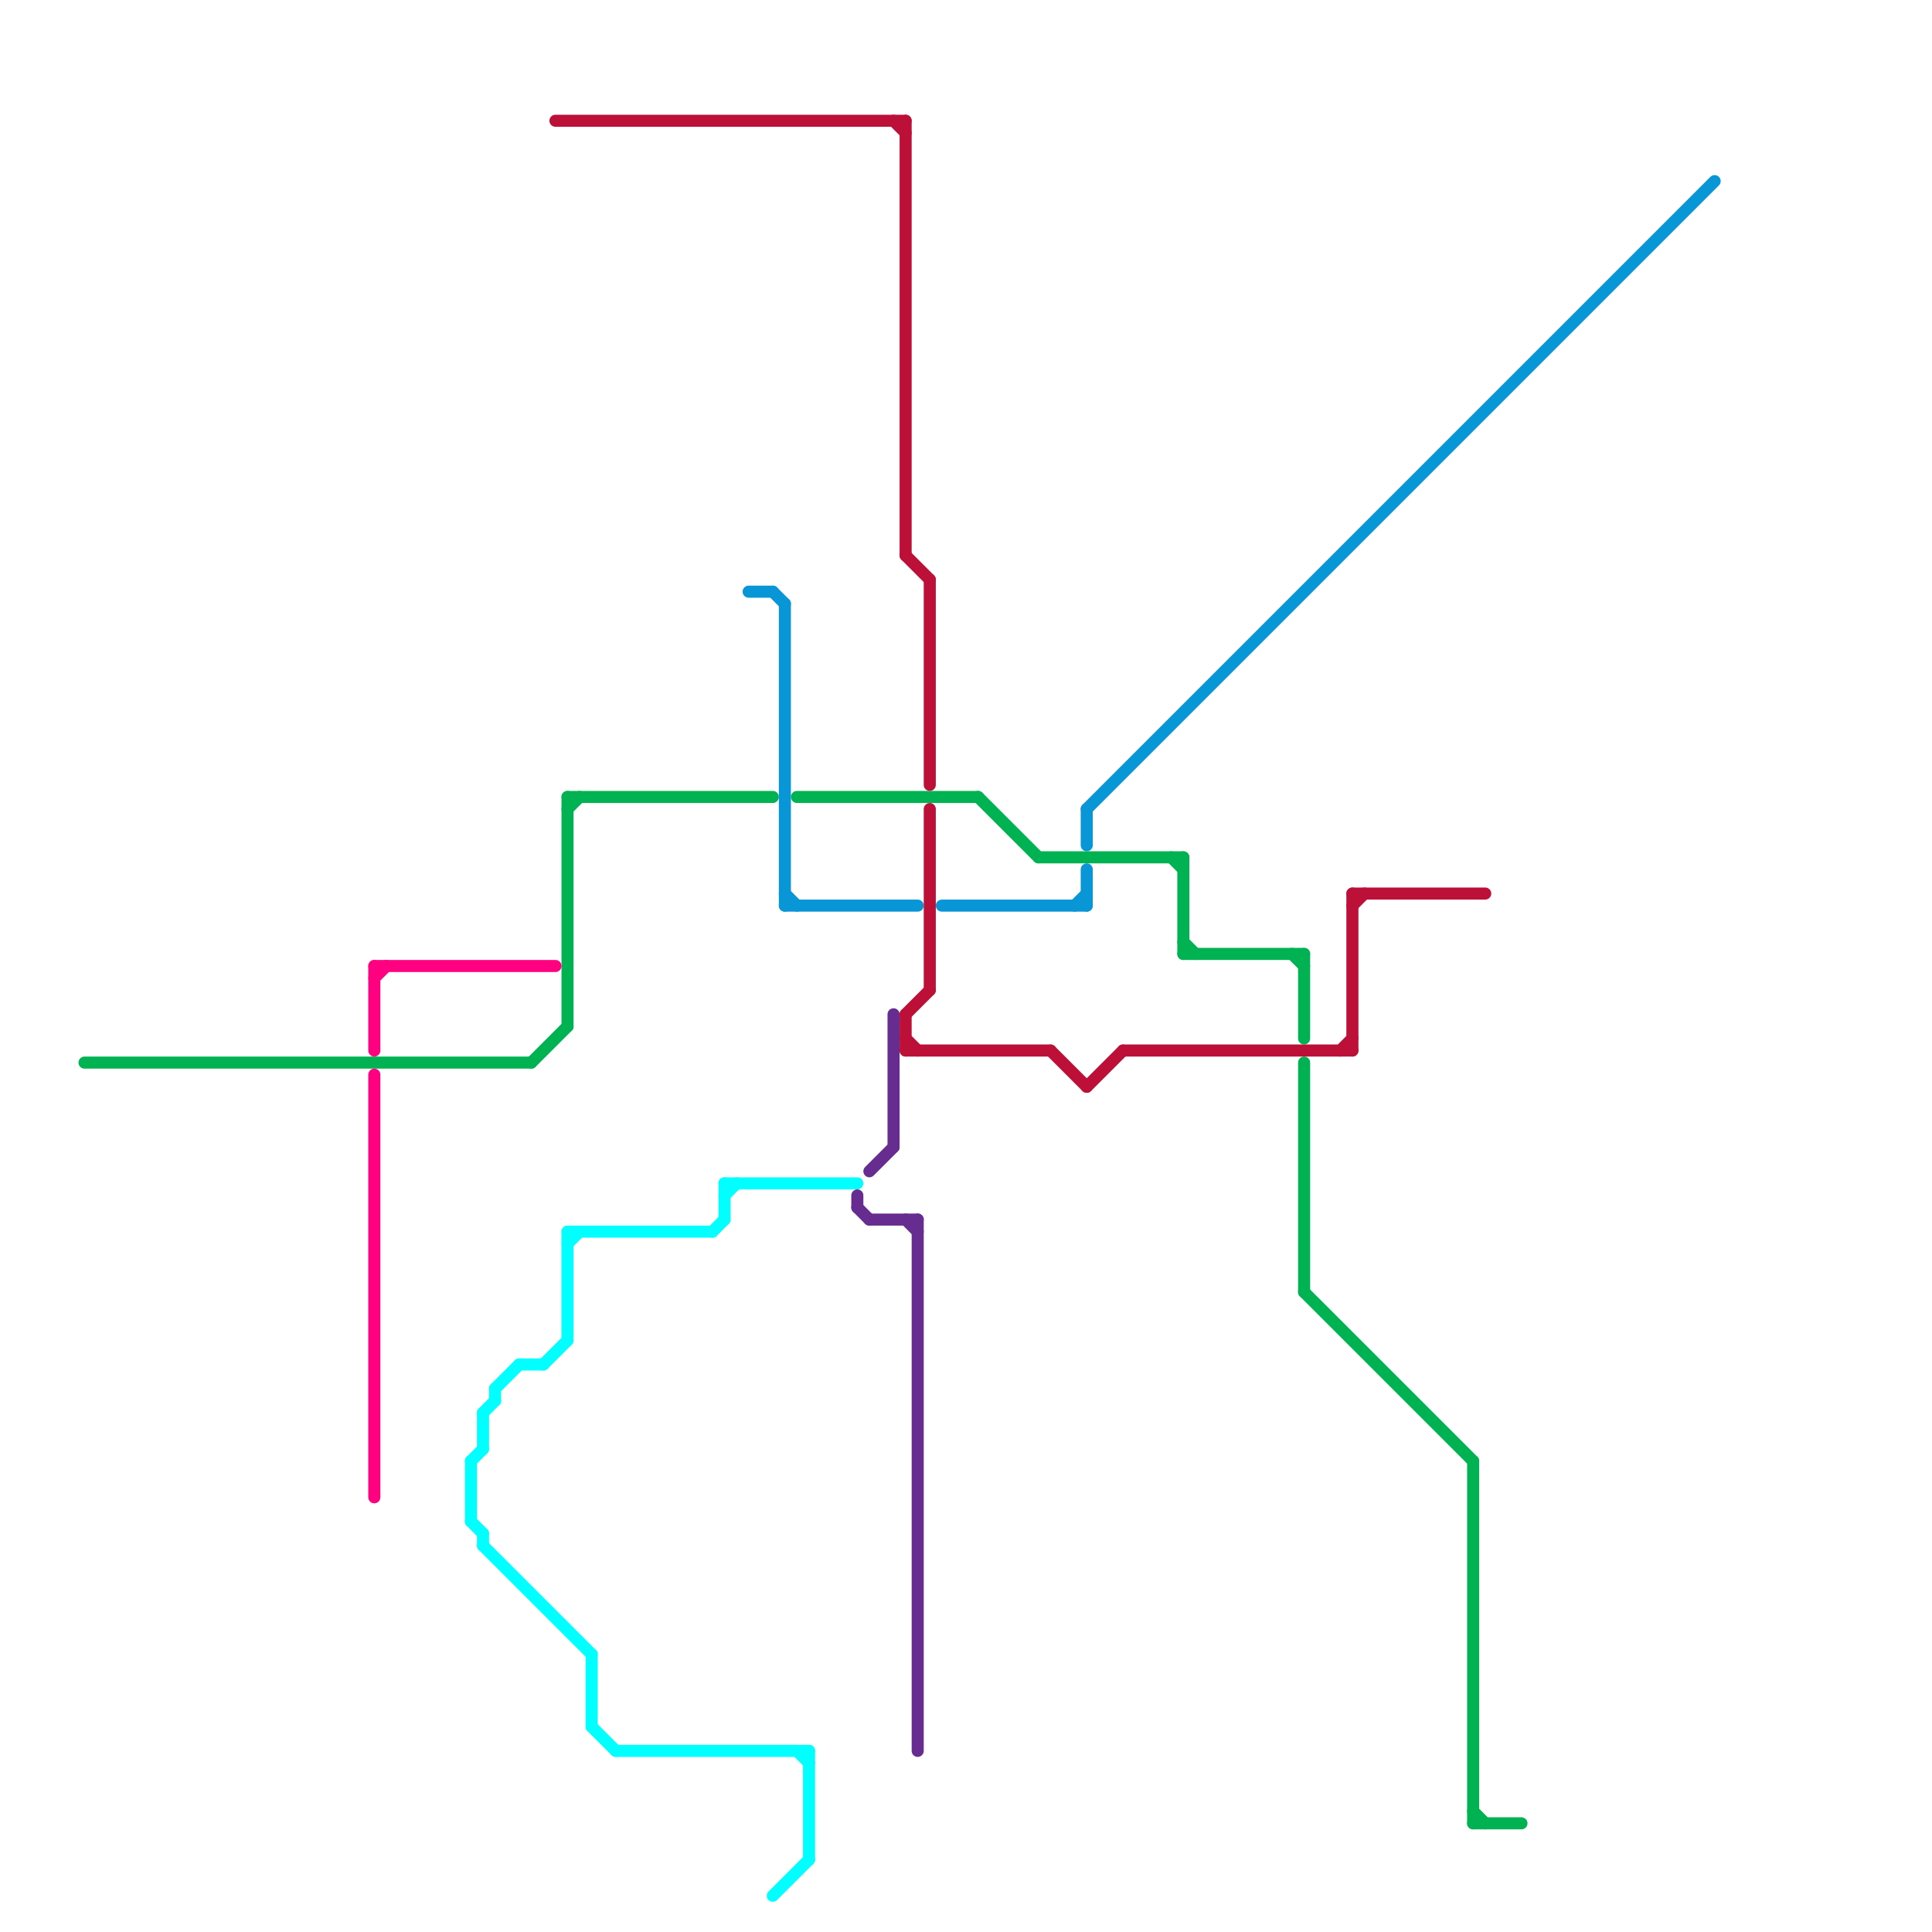 
<svg version="1.1" xmlns="http://www.w3.org/2000/svg" viewBox="0 0 160 160">
<style>text { font: 1px Helvetica; font-weight: 600; white-space: pre; dominant-baseline: central; } line { stroke-width: 1; fill: none; stroke-linecap: round; stroke-linejoin: round; } .c0 { stroke: #00b251 } .c1 { stroke: #0896d7 } .c2 { stroke: #bd1038 } .c3 { stroke: #ff0080 } .c4 { stroke: #00ffff } .c5 { stroke: #662c90 }</style><defs><g id="wm-xf"><circle r="1.2" fill="#000"/><circle r="0.9" fill="#fff"/><circle r="0.6" fill="#000"/><circle r="0.3" fill="#fff"/></g><g id="wm"><circle r="0.6" fill="#000"/><circle r="0.3" fill="#fff"/></g></defs><line class="c0" x1="98" y1="71" x2="98" y2="79"/><line class="c0" x1="108" y1="107" x2="122" y2="121"/><line class="c0" x1="81" y1="66" x2="86" y2="71"/><line class="c0" x1="98" y1="79" x2="108" y2="79"/><line class="c0" x1="44" y1="88" x2="47" y2="85"/><line class="c0" x1="47" y1="66" x2="47" y2="85"/><line class="c0" x1="108" y1="79" x2="108" y2="86"/><line class="c0" x1="122" y1="121" x2="122" y2="151"/><line class="c0" x1="122" y1="150" x2="123" y2="151"/><line class="c0" x1="7" y1="88" x2="44" y2="88"/><line class="c0" x1="107" y1="79" x2="108" y2="80"/><line class="c0" x1="66" y1="66" x2="81" y2="66"/><line class="c0" x1="86" y1="71" x2="98" y2="71"/><line class="c0" x1="97" y1="71" x2="98" y2="72"/><line class="c0" x1="47" y1="67" x2="48" y2="66"/><line class="c0" x1="108" y1="88" x2="108" y2="107"/><line class="c0" x1="98" y1="78" x2="99" y2="79"/><line class="c0" x1="47" y1="66" x2="64" y2="66"/><line class="c0" x1="122" y1="151" x2="126" y2="151"/><line class="c1" x1="90" y1="67" x2="142" y2="15"/><line class="c1" x1="90" y1="67" x2="90" y2="70"/><line class="c1" x1="62" y1="49" x2="64" y2="49"/><line class="c1" x1="65" y1="75" x2="76" y2="75"/><line class="c1" x1="90" y1="72" x2="90" y2="75"/><line class="c1" x1="89" y1="75" x2="90" y2="74"/><line class="c1" x1="64" y1="49" x2="65" y2="50"/><line class="c1" x1="65" y1="74" x2="66" y2="75"/><line class="c1" x1="65" y1="50" x2="65" y2="75"/><line class="c1" x1="78" y1="75" x2="90" y2="75"/><line class="c2" x1="75" y1="84" x2="77" y2="82"/><line class="c2" x1="112" y1="74" x2="123" y2="74"/><line class="c2" x1="77" y1="67" x2="77" y2="82"/><line class="c2" x1="74" y1="10" x2="75" y2="11"/><line class="c2" x1="75" y1="86" x2="76" y2="87"/><line class="c2" x1="112" y1="75" x2="113" y2="74"/><line class="c2" x1="75" y1="84" x2="75" y2="87"/><line class="c2" x1="46" y1="10" x2="75" y2="10"/><line class="c2" x1="75" y1="46" x2="77" y2="48"/><line class="c2" x1="93" y1="87" x2="112" y2="87"/><line class="c2" x1="111" y1="87" x2="112" y2="86"/><line class="c2" x1="90" y1="90" x2="93" y2="87"/><line class="c2" x1="77" y1="48" x2="77" y2="65"/><line class="c2" x1="87" y1="87" x2="90" y2="90"/><line class="c2" x1="75" y1="87" x2="87" y2="87"/><line class="c2" x1="112" y1="74" x2="112" y2="87"/><line class="c2" x1="75" y1="10" x2="75" y2="46"/><line class="c3" x1="31" y1="81" x2="32" y2="80"/><line class="c3" x1="31" y1="80" x2="31" y2="87"/><line class="c3" x1="31" y1="89" x2="31" y2="124"/><line class="c3" x1="31" y1="80" x2="46" y2="80"/><line class="c4" x1="47" y1="103" x2="48" y2="102"/><line class="c4" x1="47" y1="102" x2="59" y2="102"/><line class="c4" x1="40" y1="117" x2="40" y2="120"/><line class="c4" x1="64" y1="157" x2="67" y2="154"/><line class="c4" x1="39" y1="126" x2="40" y2="127"/><line class="c4" x1="66" y1="145" x2="67" y2="146"/><line class="c4" x1="59" y1="102" x2="60" y2="101"/><line class="c4" x1="60" y1="99" x2="61" y2="98"/><line class="c4" x1="47" y1="102" x2="47" y2="111"/><line class="c4" x1="51" y1="145" x2="67" y2="145"/><line class="c4" x1="43" y1="113" x2="45" y2="113"/><line class="c4" x1="39" y1="121" x2="39" y2="126"/><line class="c4" x1="49" y1="137" x2="49" y2="143"/><line class="c4" x1="60" y1="98" x2="71" y2="98"/><line class="c4" x1="49" y1="143" x2="51" y2="145"/><line class="c4" x1="40" y1="127" x2="40" y2="128"/><line class="c4" x1="41" y1="115" x2="41" y2="116"/><line class="c4" x1="40" y1="128" x2="49" y2="137"/><line class="c4" x1="60" y1="98" x2="60" y2="101"/><line class="c4" x1="40" y1="117" x2="41" y2="116"/><line class="c4" x1="45" y1="113" x2="47" y2="111"/><line class="c4" x1="41" y1="115" x2="43" y2="113"/><line class="c4" x1="67" y1="145" x2="67" y2="154"/><line class="c4" x1="39" y1="121" x2="40" y2="120"/><line class="c5" x1="74" y1="84" x2="74" y2="95"/><line class="c5" x1="75" y1="101" x2="76" y2="102"/><line class="c5" x1="76" y1="101" x2="76" y2="145"/><line class="c5" x1="71" y1="100" x2="72" y2="101"/><line class="c5" x1="72" y1="97" x2="74" y2="95"/><line class="c5" x1="72" y1="101" x2="76" y2="101"/><line class="c5" x1="71" y1="99" x2="71" y2="100"/>
</svg>
